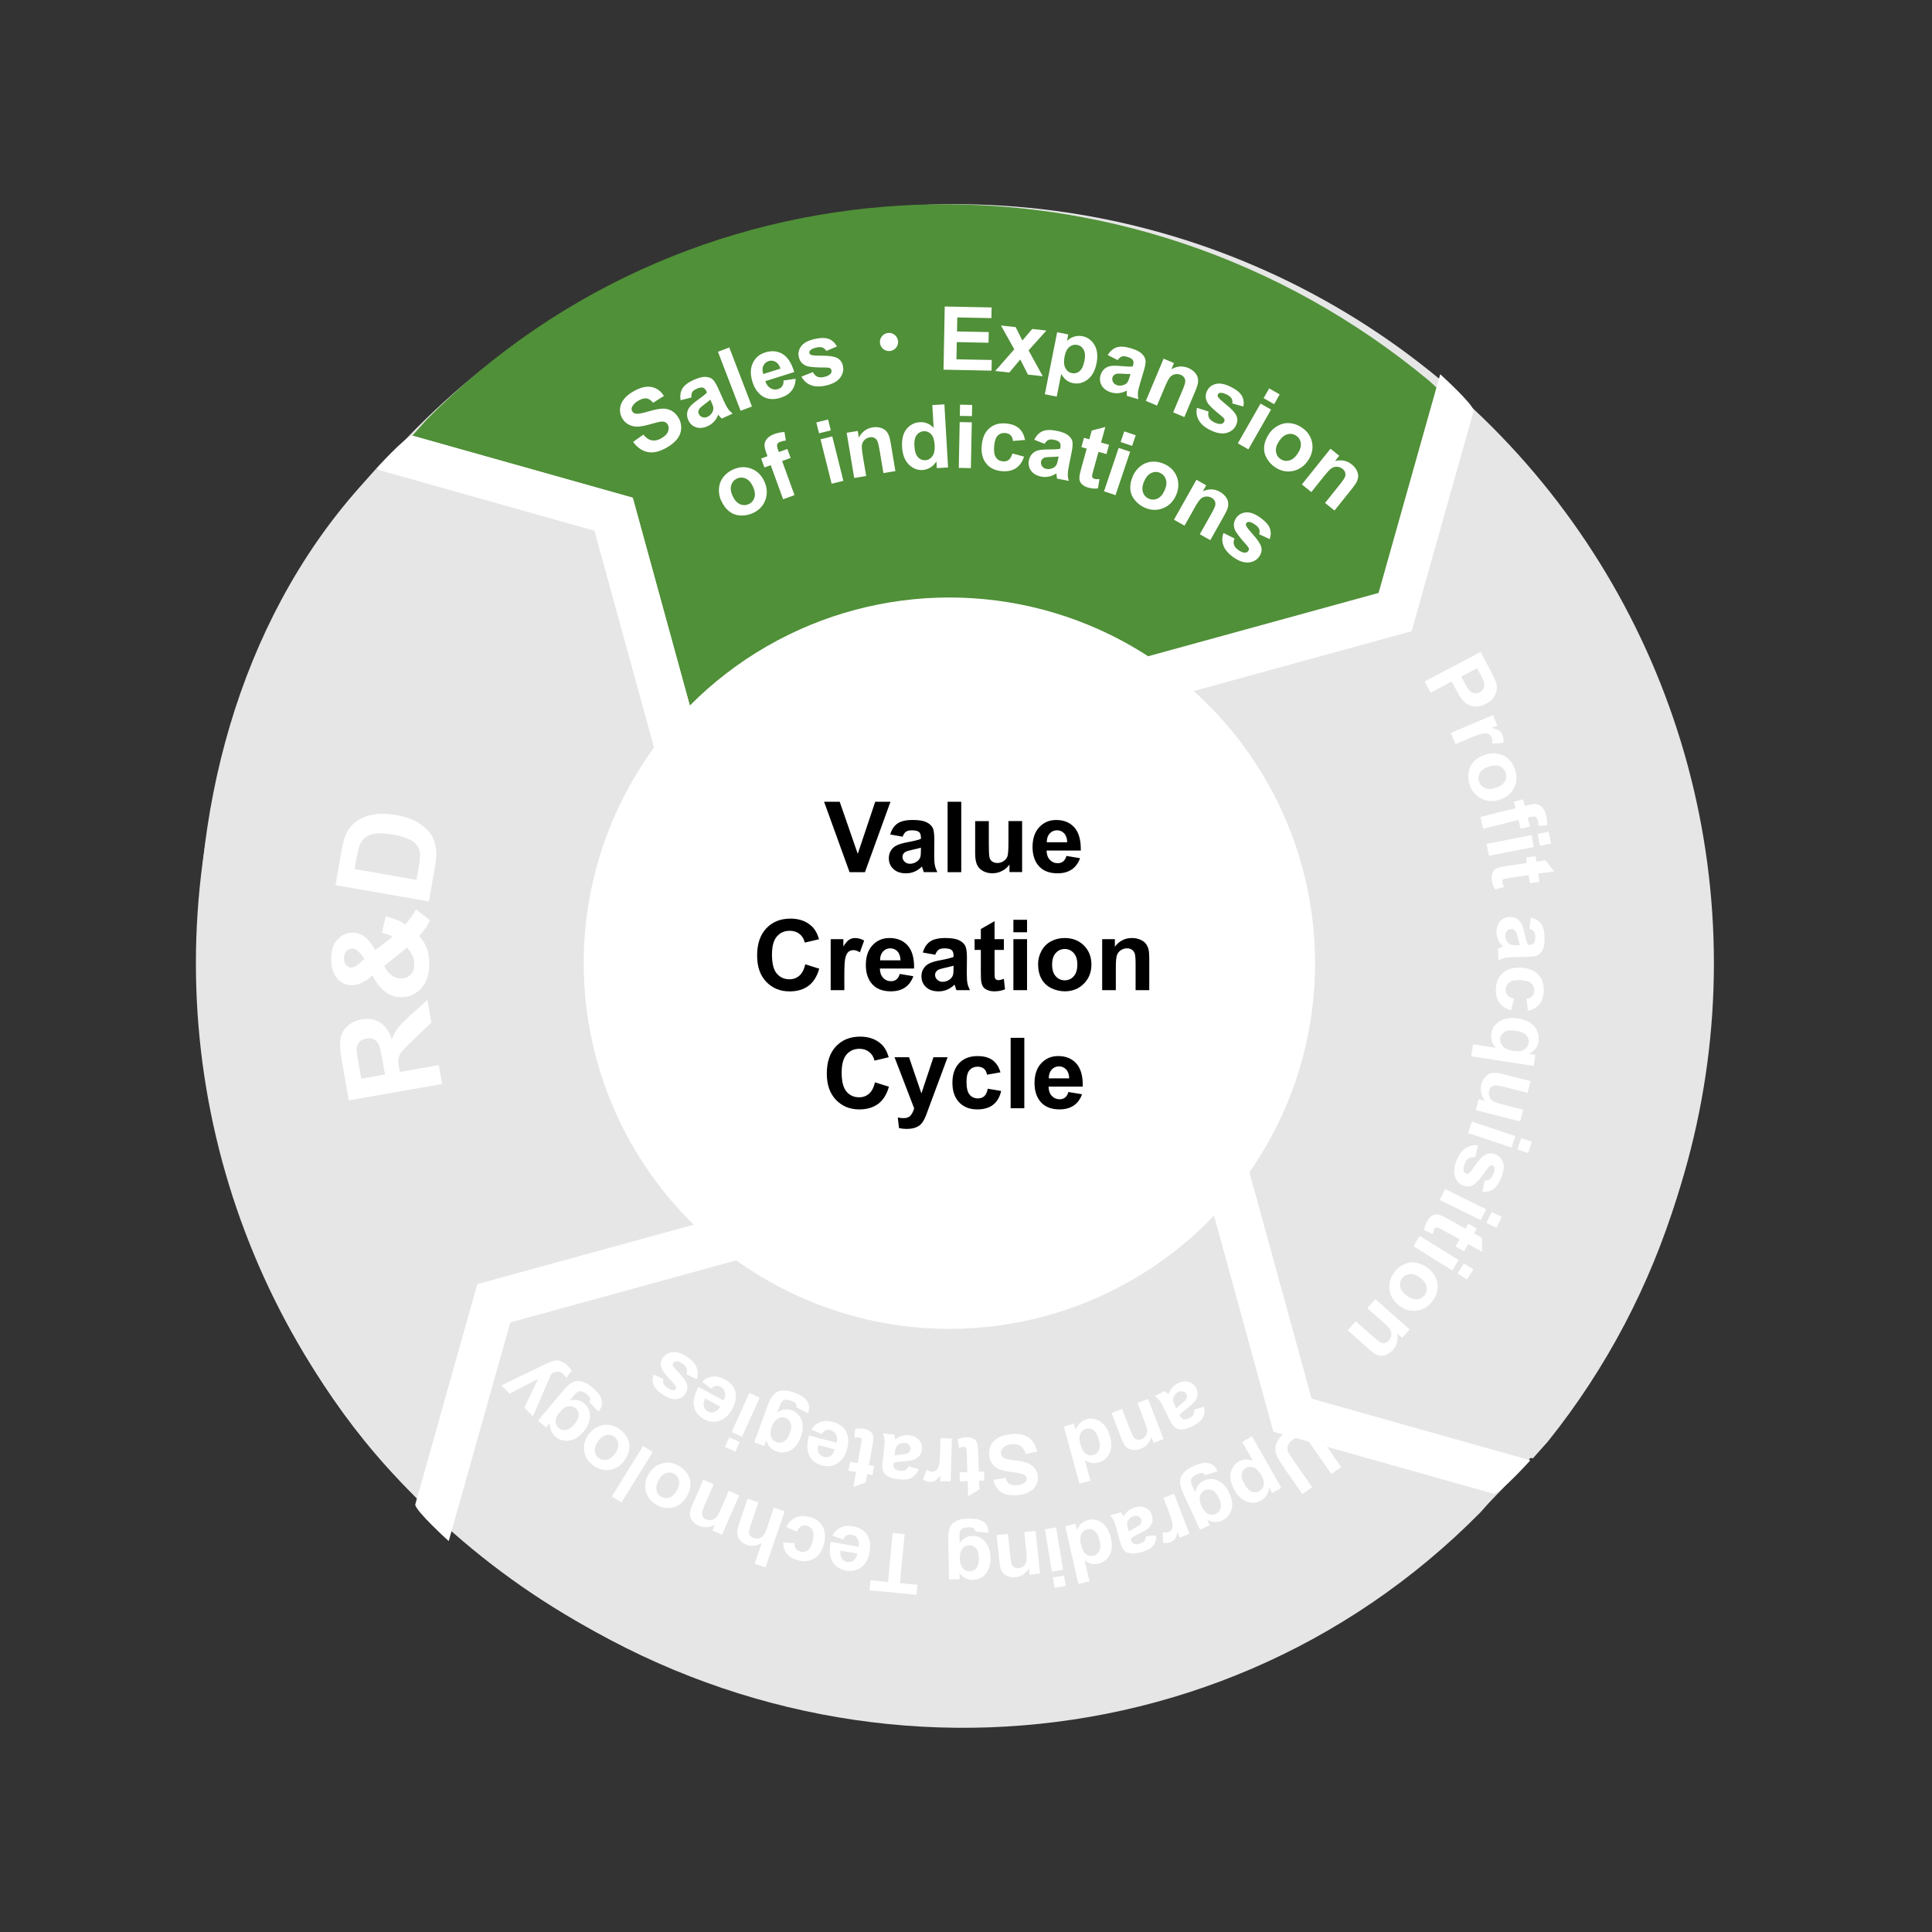 <?xml version="1.0" encoding="UTF-8"?>
<svg id="_レイヤー_3" data-name="レイヤー 3" xmlns="http://www.w3.org/2000/svg" xmlns:xlink="http://www.w3.org/1999/xlink" viewBox="0 0 700 700">
  <rect x="0" y="0" width="700" height="700" fill="#333333" stroke="none"/>
  <defs>
    <style>
      .cls-1 {
        clip-path: url(#clippath-4);
      }

      .cls-2, .cls-3 {
        fill: #fff;
      }

      .cls-3, .cls-4, .cls-5 {
        fill-rule: evenodd;
      }

      .cls-6, .cls-7 {
        fill: none;
      }

      .cls-8 {
        clip-path: url(#clippath-1);
      }

      .cls-4, .cls-9 {
        fill: #e6e6e6;
      }

      .cls-10 {
        clip-path: url(#clippath-3);
      }

      .cls-7 {
        clip-rule: evenodd;
      }

      .cls-5 {
        fill: #509038;
      }

      .cls-11 {
        clip-path: url(#clippath-2);
      }

      .cls-12 {
        clip-path: url(#clippath);
      }
    </style>
    <clipPath id="clippath">
      <rect class="cls-6" x="74.49" y="70.98" width="542.99" height="550"/>
    </clipPath>
    <clipPath id="clippath-1">
      <polygon class="cls-7" points="74.49 620.98 617.47 620.98 617.47 70.98 74.49 70.98 74.49 620.98 74.49 620.98"/>
    </clipPath>
    <clipPath id="clippath-2">
      <rect class="cls-6" x="74.49" y="70.98" width="542.99" height="550"/>
    </clipPath>
    <clipPath id="clippath-3">
      <polygon class="cls-7" points="74.49 620.98 617.47 620.98 617.47 70.98 74.49 70.98 74.49 620.98 74.49 620.98"/>
    </clipPath>
    <clipPath id="clippath-4">
      <rect class="cls-6" x="74.49" y="70.98" width="542.99" height="550"/>
    </clipPath>
  </defs>
  <g>
    <circle class="cls-9" cx="345.98" cy="348.98" r="275"/>
    <path class="cls-5" d="M154.44,152.16c98.2-99.44,255.5-103.73,363.28-14.26l3.19,2.92-20.85,82.91-83.19,21.46-.72-.54c-48.74-32.93-114.35-28.38-156.37,14.17l-6.84,7.69-23.66-86.18-79.87-22.49,5.06-5.68h0Z"/>
    <path class="cls-4" d="M215.38,192.3l24.19,88.03-1.43,1.98c-31.29,48.52-25.13,115.09,17.96,158.73l4.62,4.24-84.51,21.77-20.18,80.33-2.6-2.38c-97.46-91.02-110.46-270.02-23.31-368.28l6.01-6.75h0l79.24,22.33Z"/>
    <path class="cls-4" d="M183.36,473.33l85.79-22.11,5.66,4.24c48.72,32.92,114.3,28.39,156.29-14.13l4.96-5.57,22.67,82.51,83.21,23.44-5.55,6.24c-98.13,99.37-255.35,103.63-363.09,14.19l-9.95-9.13,20.03-79.67h0Z"/>
    <path class="cls-4" d="M528.3,145.52l9.36,8.59c100.64,101.91,108.83,261.27,23.2,368.14l-5.5,6.18-82.58-23.25-23.06-84,3.21-4.45c31.29-48.51,25.15-115.06-17.91-158.67l-8.85-8.12,81.15-20.93,21-83.5h0Z"/>
  </g>
  <g>
    <g>
      <g>
        <path class="cls-2" d="M160.21,392.74l-33.84,5.94-2.53-14.38c-.63-3.62-.79-6.3-.47-8.04.32-1.75,1.17-3.25,2.55-4.51,1.38-1.26,3.07-2.06,5.07-2.41,2.54-.45,4.77-.07,6.68,1.13,1.92,1.2,3.35,3.25,4.3,6.15.6-1.63,1.33-3.01,2.2-4.16.86-1.14,2.47-2.76,4.81-4.85l5.88-5.29,1.43,8.17-6.5,6.23c-2.32,2.22-3.77,3.71-4.34,4.47-.57.77-.92,1.53-1.05,2.3-.13.77-.05,1.94.22,3.51l.24,1.39,14.13-2.48,1.2,6.83ZM139.48,389.34l-.89-5.06c-.58-3.28-1.07-5.3-1.49-6.07-.42-.77-1.01-1.32-1.77-1.66-.76-.34-1.64-.43-2.66-.25-1.14.2-2,.67-2.6,1.4-.59.73-.89,1.67-.88,2.81.02.57.27,2.24.76,5.01l.94,5.33,8.59-1.51Z"/>
        <path class="cls-2" d="M150.73,329.5l5.09,3.98c-.95,1.95-2.26,3.83-3.94,5.63,1.25,1.39,2.17,2.87,2.77,4.43.59,1.56.89,3.42.89,5.58,0,4.28-1.2,7.5-3.61,9.66-1.86,1.67-4,2.51-6.42,2.51-2.2,0-4.18-.65-5.94-1.97-1.76-1.31-3.29-3.27-4.58-5.88-1.39,1.17-2.71,2.06-3.97,2.65-1.26.59-2.45.89-3.57.89-2.08,0-3.84-.83-5.29-2.49s-2.17-4.03-2.17-7.11c0-2.97.76-5.29,2.27-6.96,1.52-1.67,3.37-2.51,5.55-2.51,1.39,0,2.71.41,3.96,1.24s2.66,2.5,4.24,5.01l6.3-4.78c-1-.56-2.31-1.05-3.91-1.45l1.36-5.95c2.11.59,3.65,1.11,4.63,1.55.98.44,1.79.91,2.45,1.4.69-.73,1.44-1.68,2.26-2.85.82-1.16,1.36-2.02,1.63-2.57ZM132.06,347.43l-1.36-1.78c-1.02-1.31-2.02-1.97-3.02-1.97-.84,0-1.56.32-2.16.95s-.89,1.49-.89,2.57c0,1.05.26,1.87.79,2.46.52.59,1.13.89,1.82.89.81,0,1.8-.5,2.95-1.5l1.87-1.62ZM139.21,350.01c.77,1.52,1.69,2.65,2.77,3.4s2.18,1.12,3.3,1.12c1.42,0,2.58-.47,3.48-1.4.9-.93,1.35-2.18,1.35-3.74,0-1.03-.2-2.02-.61-2.98-.41-.95-1.08-1.99-2.02-3.12l-8.27,6.71Z"/>
        <path class="cls-2" d="M121.56,320.71l2.18-12.49c.49-2.82,1.08-4.93,1.77-6.33.93-1.88,2.27-3.4,4.01-4.56,1.74-1.15,3.76-1.91,6.05-2.27s5.02-.26,8.19.29c2.79.49,5.13,1.25,7.02,2.3,2.31,1.28,4.1,2.83,5.35,4.67.95,1.39,1.57,3.15,1.86,5.27.21,1.59.1,3.65-.34,6.17l-2.25,12.86-33.85-5.92ZM128.48,314.88l22.42,3.92.89-5.1c.33-1.91.47-3.31.4-4.19-.08-1.16-.39-2.16-.93-3-.53-.85-1.52-1.63-2.95-2.36-1.43-.73-3.46-1.32-6.08-1.78-2.62-.46-4.67-.58-6.15-.36-1.48.22-2.69.67-3.62,1.37-.93.69-1.65,1.66-2.15,2.89-.38.92-.82,2.77-1.3,5.55l-.54,3.07Z"/>
        <path class="cls-2" d="M516.21,246.89l20.26-10.69,3.46,6.56c1.31,2.49,2.07,4.16,2.26,5.02.31,1.32.16,2.64-.44,3.96s-1.71,2.41-3.33,3.26c-1.24.66-2.41.98-3.49.98-1.09,0-2.05-.23-2.91-.67-.85-.44-1.54-.98-2.08-1.62-.71-.87-1.55-2.24-2.53-4.09l-1.41-2.67-7.64,4.03-2.16-4.09ZM535.2,242.1l-5.75,3.03,1.18,2.24c.85,1.61,1.53,2.63,2.02,3.07.5.43,1.05.68,1.67.75s1.22-.05,1.82-.37c.74-.39,1.23-.93,1.48-1.61.25-.69.26-1.39.03-2.12-.17-.54-.64-1.54-1.41-3.02l-1.04-1.98Z"/>
        <path class="cls-2" d="M527.35,269.59l-1.71-4.04,15.28-6.46,1.59,3.76-2.17.92c1.3.21,2.22.5,2.76.88.54.38.95.89,1.23,1.54.39.92.51,1.92.36,2.98l-4.06.24c.15-.87.11-1.6-.14-2.18-.24-.57-.6-.98-1.08-1.24-.48-.26-1.17-.33-2.08-.21s-2.67.73-5.27,1.83l-4.72,2Z"/>
        <path class="cls-2" d="M538.24,273.39c1.38-.46,2.84-.56,4.36-.31,1.52.25,2.83.89,3.93,1.92,1.1,1.02,1.9,2.31,2.41,3.85.79,2.38.66,4.59-.38,6.63-1.04,2.04-2.75,3.44-5.11,4.23-2.38.79-4.61.67-6.69-.35-2.08-1.02-3.5-2.7-4.27-5.03-.48-1.44-.61-2.93-.39-4.46.22-1.53.85-2.84,1.88-3.94,1.03-1.1,2.46-1.95,4.27-2.55ZM539.43,277.73c-1.56.52-2.64,1.28-3.22,2.3-.58,1.02-.7,2.07-.34,3.16s1.08,1.86,2.15,2.33c1.07.46,2.4.43,3.99-.09,1.54-.51,2.61-1.27,3.2-2.28.59-1.01.7-2.06.34-3.15-.36-1.09-1.08-1.87-2.15-2.33-1.08-.47-2.4-.44-3.96.07Z"/>
        <path class="cls-2" d="M551.86,289.64l.59,2.37,1.21-.3c1.35-.34,2.4-.44,3.14-.32s1.41.52,2.03,1.19c.61.67,1.06,1.6,1.36,2.78.3,1.21.41,2.45.34,3.7l-3.11.16c0-.72-.09-1.39-.24-2.02-.15-.62-.41-1.02-.76-1.22-.35-.2-.94-.19-1.76.01l-1.14.28.79,3.18-3.35.83-.79-3.19-12.75,3.17-1.06-4.26,12.75-3.17-.59-2.37,3.35-.83Z"/>
        <path class="cls-2" d="M538.63,305.77l16.28-3.2.85,4.31-16.28,3.2-.85-4.31ZM557.12,302.13l3.99-.78.85,4.31-3.99.78-.85-4.31Z"/>
        <path class="cls-2" d="M557.76,319.51l-3.46.51-.43-2.97-6.62.97c-1.34.2-2.12.34-2.33.43s-.38.25-.49.47c-.11.22-.15.48-.11.77.06.4.28.96.67,1.69l-3.32.86c-.58-.95-.96-2.06-1.15-3.34-.11-.78-.09-1.51.08-2.18.17-.67.44-1.18.82-1.53.37-.35.91-.64,1.6-.86.49-.17,1.5-.36,3.04-.59l7.16-1.05-.29-1.99,3.46-.51.29,1.99,3.26-.48,3.17,3.99-5.8.85.44,2.97Z"/>
        <path class="cls-2" d="M554.09,336.46l.6-4c1.62.4,2.83,1.14,3.63,2.21.8,1.07,1.24,2.68,1.3,4.84.06,1.96-.13,3.42-.57,4.39-.44.97-1,1.66-1.7,2.08s-2,.65-3.91.7l-5.12.1c-1.46.04-2.53.15-3.22.31s-1.42.45-2.2.85l-.13-4.34c.29-.12.72-.28,1.28-.46.26-.08.43-.14.51-.17-.75-.73-1.32-1.51-1.71-2.36-.39-.84-.6-1.75-.63-2.72-.05-1.71.37-3.07,1.27-4.08.9-1.01,2.05-1.54,3.47-1.58.94-.03,1.78.17,2.53.6.75.43,1.33,1.04,1.74,1.83s.79,1.95,1.13,3.46c.45,2.04.85,3.45,1.2,4.23h.44c.84-.04,1.44-.26,1.79-.69.35-.43.5-1.22.47-2.37-.02-.78-.19-1.39-.52-1.81s-.87-.77-1.65-1.01ZM550.71,342.44c-.2-.56-.45-1.44-.75-2.65-.3-1.21-.58-2-.84-2.37-.42-.56-.95-.83-1.57-.81-.61.02-1.14.26-1.57.73-.43.47-.64,1.06-.62,1.77.02.79.31,1.54.85,2.24.41.52.91.85,1.48,1,.38.1,1.09.14,2.14.11l.87-.03Z"/>
        <path class="cls-2" d="M553.61,366.22l-.52-4.37c.87-.09,1.54-.39,2.01-.87.47-.49.73-1.14.77-1.97.06-1.09-.26-1.99-.98-2.68-.72-.7-1.96-1.09-3.73-1.2-1.97-.12-3.37.13-4.22.74-.85.61-1.31,1.47-1.37,2.59-.05.83.15,1.53.59,2.09.44.56,1.23.98,2.37,1.27l-.99,4.26c-1.95-.56-3.39-1.51-4.32-2.84-.93-1.33-1.34-3.06-1.21-5.19.14-2.42,1.02-4.31,2.64-5.66s3.77-1.94,6.48-1.78c2.73.16,4.82,1.01,6.26,2.55,1.44,1.54,2.08,3.54,1.94,6-.12,2.02-.65,3.59-1.59,4.73-.94,1.14-2.31,1.92-4.12,2.33Z"/>
        <path class="cls-2" d="M533.71,378.37l8.25,1.27c-.64-.68-1.11-1.47-1.41-2.38-.3-.91-.37-1.85-.22-2.83.29-1.86,1.22-3.29,2.81-4.28,1.86-1.17,4.18-1.54,6.98-1.11,2.64.41,4.59,1.39,5.86,2.95,1.27,1.56,1.76,3.33,1.45,5.31-.17,1.09-.54,2-1.13,2.73s-1.39,1.33-2.43,1.8l2.43.37-.62,4-22.64-3.48.67-4.34ZM548.33,380.76c1.68.26,2.98.11,3.9-.45.92-.56,1.47-1.35,1.62-2.38.16-1.05-.12-1.99-.85-2.82-.73-.83-1.99-1.39-3.81-1.67-1.8-.28-3.15-.14-4.06.42-.9.56-1.43,1.33-1.58,2.33s.16,1.94.94,2.83,2.06,1.47,3.83,1.74Z"/>
        <path class="cls-2" d="M535.74,398.26l2.41.62c-.71-.81-1.19-1.75-1.44-2.83s-.24-2.15.03-3.21c.28-1.08.76-1.99,1.46-2.72.69-.74,1.52-1.19,2.47-1.35.96-.16,2.19-.05,3.7.34l10.17,2.6-1.09,4.25-7.39-1.89c-2.26-.58-3.67-.86-4.22-.83-.55.03-1.03.21-1.43.54-.4.34-.69.82-.85,1.46-.19.73-.15,1.43.1,2.11.25.68.64,1.2,1.18,1.56.54.36,1.95.84,4.26,1.43l6.78,1.74-1.09,4.25-16.07-4.12,1.01-3.95Z"/>
        <path class="cls-2" d="M533.3,406.36l15.74,5.26-1.39,4.17-15.74-5.26,1.39-4.17ZM551.17,412.33l3.85,1.29-1.39,4.16-3.85-1.29,1.39-4.16Z"/>
        <path class="cls-2" d="M535.51,414.98l-1.05,4.33c-.86-.15-1.61-.05-2.23.32s-1.14,1.02-1.53,1.97c-.43,1.05-.56,1.92-.39,2.61.12.47.41.79.86.98.31.13.6.14.88.03.28-.12.64-.5,1.09-1.14,2.07-2.98,3.58-4.79,4.54-5.42,1.33-.87,2.73-1.01,4.2-.4,1.33.55,2.23,1.53,2.71,2.95.47,1.42.26,3.24-.65,5.44-.86,2.1-1.85,3.52-2.95,4.26s-2.4,1.03-3.9.86l.86-4.12c.66.08,1.25-.04,1.76-.37.51-.33.93-.91,1.28-1.76.44-1.07.6-1.9.5-2.48-.08-.4-.3-.66-.63-.8-.29-.12-.59-.08-.9.1-.42.25-1.32,1.36-2.7,3.33-1.38,1.96-2.6,3.22-3.67,3.79-1.07.55-2.25.56-3.54.03-1.41-.58-2.38-1.66-2.9-3.25s-.32-3.54.62-5.84c.86-2.09,1.96-3.57,3.31-4.44s2.83-1.2,4.44-.97Z"/>
        <path class="cls-2" d="M523.57,430.81l14.89,7.32-1.94,3.94-14.89-7.32,1.94-3.94ZM540.48,439.13l3.65,1.79-1.94,3.94-3.65-1.79,1.94-3.94Z"/>
        <path class="cls-2" d="M530.45,453.34l-3.06-1.7,1.45-2.62-5.85-3.24c-1.18-.66-1.89-1.01-2.11-1.07-.22-.06-.45-.03-.67.07-.23.11-.41.29-.55.54-.2.35-.36.94-.49,1.75l-3.16-1.33c.11-1.1.48-2.22,1.11-3.35.38-.69.85-1.25,1.39-1.68s1.07-.67,1.58-.72c.51-.06,1.11.04,1.8.29.49.17,1.42.62,2.77,1.38l6.33,3.51.98-1.76,3.06,1.7-.98,1.76,2.88,1.6.1,5.1-5.12-2.84-1.45,2.62Z"/>
        <path class="cls-2" d="M514.4,447.79l14.1,8.76-2.32,3.73-14.09-8.76,2.32-3.73ZM530.4,457.73l3.45,2.14-2.32,3.73-3.45-2.14,2.32-3.73Z"/>
        <path class="cls-2" d="M517.32,459.4c1.18.86,2.11,1.97,2.79,3.36.68,1.38.93,2.82.74,4.31-.19,1.49-.76,2.89-1.72,4.21-1.47,2.03-3.34,3.22-5.6,3.56-2.26.34-4.4-.22-6.42-1.68-2.03-1.47-3.24-3.35-3.63-5.63-.39-2.28.14-4.42,1.59-6.41.89-1.23,2.02-2.2,3.39-2.92,1.37-.71,2.8-.97,4.3-.77,1.5.2,3.02.86,4.56,1.98ZM514.49,462.91c-1.33-.97-2.58-1.39-3.75-1.27s-2.09.64-2.76,1.57c-.67.93-.88,1.96-.63,3.1.25,1.14,1.05,2.2,2.4,3.18,1.32.96,2.55,1.37,3.72,1.26s2.08-.64,2.75-1.56c.67-.93.88-1.96.64-3.11-.25-1.15-1.04-2.2-2.37-3.17Z"/>
        <path class="cls-2" d="M488.3,482.01l2.91-3.29,6.34,5.62c1.34,1.19,2.27,1.89,2.79,2.1s1.03.25,1.52.13.94-.41,1.34-.85c.5-.57.8-1.22.89-1.95.09-.73-.05-1.4-.42-2.03-.37-.62-1.24-1.55-2.63-2.78l-5.63-4.98,2.91-3.29,12.42,11.01-2.7,3.05-1.82-1.62c.44,2.33-.06,4.31-1.52,5.96-.64.72-1.36,1.27-2.15,1.64-.79.37-1.53.53-2.21.48s-1.33-.24-1.95-.58c-.62-.33-1.41-.93-2.37-1.78l-7.72-6.84Z"/>
      </g>
      <path class="cls-6" d="M436.02,436.02c-49.77,49.77-130.31,49.77-180.08,0-49.77-49.77-49.77-130.31,0-180.08,49.77-49.77,130.31-49.77,180.08,0,49.77,49.77,49.77,130.31,0,180.08Z"/>
      <path class="cls-6" d="M413.51,278.45c-37.33-37.33-97.73-37.33-135.06,0-37.33,37.33-37.33,97.73,0,135.06s97.73,37.33,135.06,0,37.33-97.73,0-135.06Z"/>
      <path class="cls-6" d="M391,391c-24.88,24.88-65.15,24.88-90.04,0s-24.88-65.15,0-90.04c24.88-24.88,65.15-24.88,90.04,0s24.88,65.15,0,90.04Z"/>
      <path class="cls-6" d="M368.49,323.47c-12.44-12.44-32.58-12.44-45.02,0-12.44,12.44-12.44,32.58,0,45.02,12.44,12.44,32.58,12.44,45.02,0,12.44-12.44,12.44-32.58,0-45.02Z"/>
    </g>
    <g>
      <line class="cls-6" x1="345.98" y1="345.98" x2="481.04" y2="481.04"/>
      <line class="cls-6" x1="345.98" y1="345.98" x2="516.16" y2="259.27"/>
      <line class="cls-6" x1="345.98" y1="345.98" x2="316.1" y2="157.33"/>
      <line class="cls-6" x1="345.98" y1="345.98" x2="157.33" y2="316.1"/>
      <line class="cls-6" x1="345.98" y1="345.98" x2="259.27" y2="516.16"/>
    </g>
  </g>
  <g>
    <g>
      <g>
        <path class="cls-2" d="M229.4,160.1l3.69-2.62c.99,1.18,2.01,1.87,3.08,2.07,1.07.2,2.22-.04,3.44-.74,1.29-.74,2.11-1.57,2.45-2.49.34-.92.3-1.75-.12-2.48-.27-.47-.64-.79-1.1-.96-.46-.17-1.11-.18-1.94-.03-.56.11-1.8.43-3.71.97-2.46.7-4.34.91-5.66.63-1.85-.39-3.22-1.38-4.12-2.95-.58-1.01-.84-2.12-.77-3.33.07-1.21.51-2.36,1.33-3.43s1.99-2.06,3.52-2.93c2.49-1.43,4.69-1.96,6.57-1.59,1.89.37,3.39,1.45,4.49,3.24l-3.91,2.47c-.76-.92-1.55-1.45-2.37-1.57-.82-.12-1.8.14-2.93.78-1.17.67-1.94,1.43-2.33,2.29-.25.55-.23,1.08.07,1.6.27.47.7.76,1.29.86.75.14,2.23-.13,4.45-.78,2.22-.66,3.93-1.01,5.15-1.05,1.22-.04,2.34.21,3.35.76s1.89,1.45,2.61,2.71c.65,1.14.95,2.39.88,3.74-.06,1.36-.54,2.61-1.42,3.75-.88,1.15-2.18,2.21-3.91,3.2-2.51,1.44-4.78,1.96-6.79,1.57s-3.79-1.62-5.32-3.7Z"/>
        <path class="cls-2" d="M250.52,144.01l-3.92,1c-.26-1.64-.05-3.05.62-4.2.67-1.16,1.99-2.18,3.95-3.08,1.78-.81,3.2-1.21,4.27-1.19,1.06.02,1.92.28,2.57.76.65.49,1.37,1.6,2.17,3.33l2.09,4.68c.61,1.33,1.12,2.27,1.53,2.85s.96,1.14,1.64,1.7l-3.95,1.81c-.23-.22-.53-.55-.92-1-.17-.21-.29-.34-.36-.4-.38.98-.88,1.81-1.51,2.49-.63.69-1.38,1.23-2.26,1.63-1.55.71-2.97.85-4.25.42-1.28-.43-2.22-1.3-2.8-2.58-.39-.85-.53-1.71-.43-2.56s.44-1.63,1.01-2.32c.57-.69,1.49-1.49,2.75-2.38,1.71-1.2,2.85-2.12,3.43-2.75l-.18-.4c-.35-.77-.79-1.23-1.32-1.38-.53-.15-1.32.01-2.37.49-.71.32-1.2.72-1.47,1.18-.27.46-.37,1.1-.29,1.91ZM257.34,144.81c-.43.4-1.15.98-2.15,1.72-1,.74-1.62,1.31-1.86,1.69-.35.61-.4,1.2-.14,1.76.26.56.68.95,1.29,1.16s1.23.18,1.87-.12c.72-.33,1.3-.88,1.74-1.65.32-.58.43-1.17.35-1.76-.05-.39-.3-1.06-.73-2.02l-.36-.8Z"/>
        <path class="cls-2" d="M268.34,148.84l-8.21-21.38,4.1-1.57,8.21,21.38-4.1,1.57Z"/>
        <path class="cls-2" d="M283.89,137.85l4.39-.61c-.06,1.7-.54,3.13-1.44,4.29-.91,1.16-2.23,2.02-3.97,2.57-2.75.87-5.07.61-6.96-.78-1.5-1.11-2.59-2.77-3.28-4.96-.83-2.62-.79-4.89.12-6.81.9-1.92,2.4-3.21,4.5-3.86,2.36-.74,4.46-.55,6.31.58,1.85,1.13,3.25,3.31,4.2,6.53l-10.49,3.3c.42,1.23,1.06,2.09,1.93,2.58s1.78.58,2.74.28c.66-.21,1.15-.56,1.49-1.06.33-.5.49-1.18.47-2.05ZM282.8,133.55c-.41-1.2-1.01-2.03-1.81-2.47-.8-.44-1.62-.53-2.47-.26-.91.29-1.56.86-1.95,1.71-.39.85-.4,1.85-.03,2.99l6.26-1.97Z"/>
        <path class="cls-2" d="M290.4,136.44l4.15-1.63c.37.79.88,1.34,1.54,1.65s1.49.34,2.49.12c1.11-.25,1.9-.64,2.36-1.17.31-.37.41-.79.31-1.27-.07-.33-.24-.57-.49-.74-.26-.16-.78-.24-1.56-.24-3.63.02-5.97-.18-7.04-.6-1.48-.58-2.39-1.65-2.74-3.21-.32-1.4-.03-2.71.86-3.91.89-1.2,2.5-2.07,4.83-2.6,2.21-.5,3.94-.51,5.18-.03,1.24.48,2.22,1.38,2.95,2.7l-3.87,1.66c-.31-.59-.75-1-1.31-1.23-.56-.23-1.28-.24-2.18-.04-1.13.25-1.9.59-2.32,1.02-.27.3-.37.62-.29.98.07.3.27.53.6.68.45.2,1.87.3,4.27.3,2.4,0,4.13.28,5.21.83,1.07.56,1.75,1.52,2.06,2.88.33,1.48,0,2.9-1,4.25-1,1.35-2.71,2.29-5.14,2.84-2.2.5-4.05.44-5.54-.16-1.49-.6-2.6-1.63-3.35-3.07Z"/>
        <path class="cls-2" d="M325.39,123.55c.19,1.81-1.11,3.43-2.93,3.63-1.81.2-3.44-1.11-3.63-2.92-.19-1.81,1.11-3.44,2.92-3.63,1.88-.2,3.44,1.17,3.63,2.92Z"/>
        <path class="cls-2" d="M341.85,133.95l.45-22.9,16.98.34-.08,3.87-12.36-.25-.1,5.08,11.5.23-.08,3.86-11.5-.23-.12,6.23,12.79.25-.08,3.86-17.42-.35Z"/>
        <path class="cls-2" d="M360.6,134.4l6.89-7.84-4.82-8.63,5.33.59,2.42,4.86,3.58-4.19,5.13.57-6.46,7.19,5.14,9.36-5.36-.59-2.79-5.48-3.95,4.73-5.11-.56Z"/>
        <path class="cls-2" d="M383.03,120.38l4.02.8-.48,2.39c.68-.71,1.52-1.24,2.51-1.57.99-.33,2.03-.39,3.11-.18,1.89.38,3.35,1.44,4.37,3.18,1.02,1.74,1.27,3.94.75,6.58-.54,2.72-1.62,4.7-3.25,5.94-1.63,1.24-3.39,1.68-5.28,1.3-.9-.18-1.68-.52-2.34-1.02-.66-.5-1.31-1.27-1.94-2.3l-1.63,8.2-4.31-.86,4.47-22.47ZM385.73,129.09c-.36,1.83-.27,3.25.28,4.27.55,1.02,1.35,1.63,2.39,1.84,1,.2,1.91-.04,2.74-.71.82-.67,1.42-1.92,1.78-3.75.34-1.71.25-3.04-.27-4.01-.52-.96-1.29-1.55-2.3-1.75-1.05-.21-2.01.02-2.86.7s-1.44,1.81-1.76,3.4Z"/>
        <path class="cls-2" d="M404.96,130.45l-3.63-1.8c.88-1.42,1.95-2.34,3.21-2.78,1.27-.43,2.93-.35,5,.25,1.88.55,3.22,1.18,4.01,1.89s1.27,1.47,1.45,2.26c.18.79,0,2.11-.53,3.94l-1.47,4.91c-.41,1.4-.64,2.45-.7,3.16-.06.7-.01,1.49.14,2.36l-4.17-1.21c-.03-.31-.04-.77-.04-1.36,0-.27,0-.45,0-.54-.92.49-1.85.79-2.77.9-.92.11-1.85.03-2.78-.24-1.64-.48-2.8-1.3-3.49-2.46-.69-1.17-.83-2.43-.44-3.79.26-.9.71-1.64,1.35-2.22.63-.58,1.39-.95,2.28-1.1.88-.15,2.1-.15,3.64,0,2.08.2,3.54.25,4.4.15l.12-.42c.24-.81.2-1.45-.1-1.91s-1.01-.85-2.12-1.18c-.75-.22-1.38-.24-1.88-.07-.51.17-1,.59-1.47,1.26ZM409.6,135.51c-.59.02-1.51,0-2.75-.1-1.24-.09-2.08-.07-2.51.07-.66.23-1.08.65-1.26,1.25-.17.59-.1,1.16.22,1.72.32.56.81.94,1.49,1.13.76.22,1.56.18,2.39-.12.62-.23,1.09-.6,1.41-1.1.21-.33.47-1,.76-2.01l.24-.84Z"/>
        <path class="cls-2" d="M429.11,151.11l-4.05-1.7,3.29-7.8c.7-1.65,1.06-2.76,1.09-3.31.03-.56-.09-1.05-.37-1.48-.28-.43-.69-.76-1.23-1-.7-.29-1.41-.37-2.13-.22-.72.15-1.31.5-1.79,1.04-.47.55-1.07,1.67-1.79,3.38l-2.92,6.93-4.05-1.7,6.44-15.29,3.76,1.58-.95,2.25c2.06-1.17,4.11-1.32,6.13-.47.89.38,1.64.88,2.25,1.51s.99,1.28,1.16,1.94.19,1.34.08,2.03c-.12.7-.43,1.63-.92,2.82l-4,9.5Z"/>
        <path class="cls-2" d="M433.63,147.76l4.25,1.34c-.21.85-.15,1.6.17,2.25.32.65.94,1.2,1.87,1.66,1.02.5,1.88.69,2.58.57.47-.09.82-.36,1.04-.8.15-.3.18-.59.08-.88-.1-.28-.46-.67-1.06-1.17-2.84-2.26-4.54-3.89-5.1-4.89-.78-1.38-.82-2.79-.12-4.22.63-1.29,1.68-2.12,3.13-2.5s3.25-.04,5.39,1.01c2.04,1,3.39,2.08,4.06,3.23.66,1.15.86,2.47.6,3.95l-4.05-1.14c.13-.66.04-1.25-.25-1.78-.29-.53-.85-.99-1.67-1.4-1.04-.51-1.85-.73-2.44-.66-.4.06-.68.25-.84.58-.14.28-.12.58.04.91.23.44,1.27,1.41,3.14,2.92,1.86,1.51,3.04,2.81,3.54,3.91.48,1.11.41,2.28-.21,3.54-.67,1.37-1.82,2.26-3.44,2.68-1.62.42-3.55.08-5.79-1.01-2.03-1-3.43-2.2-4.21-3.6-.78-1.4-1-2.9-.67-4.49Z"/>
        <path class="cls-2" d="M448.49,160.63l8.23-14.41,3.81,2.18-8.23,14.41-3.81-2.18ZM457.83,144.26l2.01-3.53,3.81,2.18-2.01,3.53-3.81-2.18Z"/>
        <path class="cls-2" d="M459.8,157.17c.81-1.22,1.88-2.19,3.24-2.94s2.78-1.05,4.27-.92c1.5.13,2.92.64,4.28,1.54,2.09,1.39,3.36,3.2,3.8,5.45.44,2.24-.03,4.4-1.41,6.48-1.39,2.09-3.21,3.38-5.47,3.86-2.26.48-4.42.04-6.47-1.31-1.27-.84-2.29-1.93-3.06-3.26-.77-1.33-1.09-2.75-.96-4.26.13-1.5.73-3.05,1.78-4.64ZM463.42,159.85c-.91,1.37-1.28,2.64-1.11,3.8.17,1.16.73,2.06,1.69,2.69s2,.8,3.13.5,2.16-1.15,3.07-2.54c.9-1.36,1.26-2.61,1.1-3.77-.16-1.16-.72-2.05-1.68-2.69-.96-.63-2-.8-3.13-.5-1.13.3-2.16,1.13-3.06,2.51Z"/>
        <path class="cls-2" d="M483.52,184.97l-3.43-2.74,5.29-6.61c1.12-1.4,1.77-2.36,1.95-2.89.18-.53.2-1.04.05-1.53-.15-.49-.45-.92-.92-1.29-.59-.48-1.26-.74-1.99-.79s-1.4.12-2,.52-1.49,1.32-2.65,2.77l-4.7,5.87-3.43-2.75,10.37-12.95,3.18,2.55-1.52,1.9c2.3-.56,4.31-.15,6.03,1.22.76.61,1.34,1.3,1.75,2.07.41.77.6,1.5.59,2.18-.02.68-.18,1.34-.48,1.98-.3.64-.86,1.46-1.66,2.46l-6.45,8.05Z"/>
        <path class="cls-2" d="M485.93,531.56l-3.56,2.48-6.64-9.55c-1.05-1.52-1.78-2.47-2.18-2.85-.65-.62-1.42-.94-2.3-.98-.88-.04-1.81.29-2.81.98-1.01.7-1.63,1.44-1.85,2.21-.23.77-.18,1.49.13,2.16.31.67.96,1.71,1.93,3.1l6.78,9.75-3.56,2.48-6.44-9.26c-1.47-2.12-2.42-3.68-2.83-4.69s-.57-1.99-.48-2.95.46-1.92,1.08-2.88c.62-.96,1.62-1.92,3.02-2.89,1.68-1.17,3.1-1.87,4.24-2.08,1.14-.22,2.18-.19,3.12.08.94.27,1.72.69,2.36,1.26.93.85,2.09,2.26,3.46,4.23l6.54,9.4Z"/>
        <path class="cls-2" d="M464.27,539.07l-3.34,1.9-1.13-1.99c-.05.93-.32,1.81-.82,2.65-.5.84-1.2,1.52-2.1,2.03-1.57.89-3.25,1.04-5.05.43-1.8-.61-3.32-2.01-4.57-4.21-1.28-2.26-1.73-4.33-1.34-6.21.39-1.88,1.37-3.27,2.94-4.16.75-.43,1.51-.66,2.28-.71.78-.05,1.7.1,2.79.44l-3.87-6.81,3.58-2.03,10.61,18.67ZM457.02,534.55c-.86-1.52-1.8-2.47-2.82-2.85-1.02-.38-1.96-.33-2.82.16-.83.47-1.33,1.2-1.51,2.18-.17.98.17,2.23,1.04,3.75.81,1.42,1.69,2.31,2.65,2.67.96.37,1.86.31,2.7-.17.87-.5,1.41-1.25,1.6-2.25.19-1-.09-2.17-.84-3.49Z"/>
        <path class="cls-2" d="M441.14,533.03l-4.51,1.46c-.3-.46-.62-.73-.97-.8-.48-.1-1.1.02-1.86.38-.98.45-1.64.94-1.99,1.45-.24.35-.34.78-.31,1.29.03.36.24.96.62,1.8l.96,2.06c.41-2.04,1.47-3.46,3.17-4.24,1.9-.88,3.77-.77,5.62.32,1.45.87,2.62,2.24,3.49,4.13,1.1,2.37,1.36,4.44.8,6.21s-1.69,3.06-3.38,3.84c-1.75.81-3.54.71-5.39-.3l.92,1.98-3.5,1.62-5.87-12.67c-.77-1.67-1.21-2.98-1.32-3.93-.11-.95-.02-1.78.26-2.48.28-.7.77-1.37,1.48-2.02.71-.65,1.69-1.27,2.96-1.86,2.39-1.11,4.28-1.48,5.66-1.13,1.38.36,2.36,1.16,2.95,2.42.06.12.12.28.2.46ZM441.64,542.85c-.69-1.5-1.49-2.46-2.39-2.89-.9-.43-1.78-.44-2.63-.05-.91.42-1.52,1.14-1.82,2.14-.3,1-.12,2.21.52,3.61.68,1.46,1.48,2.41,2.41,2.84.93.43,1.86.43,2.78,0,.89-.41,1.47-1.1,1.73-2.07.26-.97.06-2.16-.6-3.59Z"/>
        <path class="cls-2" d="M421.54,542.69l3.84-1.47,5.57,14.53-3.57,1.37-.79-2.06c-.24,1.21-.54,2.06-.91,2.56-.37.5-.86.86-1.48,1.1-.87.34-1.81.42-2.81.25l-.1-3.81c.81.17,1.49.15,2.05-.06.54-.21.94-.53,1.2-.97s.35-1.09.27-1.95c-.08-.86-.6-2.52-1.55-4.99l-1.72-4.49Z"/>
        <path class="cls-2" d="M415.17,556.63l3.78-.35c0,1.56-.4,2.83-1.19,3.8-.79.97-2.17,1.73-4.11,2.27-1.77.49-3.14.65-4.13.47-.98-.18-1.74-.54-2.27-1.09s-1.04-1.68-1.52-3.4l-1.25-4.64c-.37-1.32-.7-2.27-1-2.86-.3-.59-.73-1.19-1.27-1.81l3.92-1.09c.18.23.41.59.71,1.06.13.22.22.36.27.43.49-.85,1.08-1.54,1.76-2.09.68-.54,1.46-.94,2.33-1.18,1.54-.43,2.88-.35,4,.24,1.12.59,1.86,1.52,2.22,2.8.24.85.24,1.66.02,2.43-.22.78-.65,1.44-1.28,2s-1.6,1.16-2.9,1.8c-1.76.86-2.95,1.55-3.58,2.05l.11.4c.21.76.55,1.25,1.02,1.47.47.22,1.22.18,2.27-.11.71-.2,1.22-.49,1.54-.88.32-.39.5-.96.55-1.73ZM408.97,554.89c.46-.31,1.21-.74,2.24-1.28,1.04-.54,1.69-.97,1.97-1.29.42-.51.54-1.05.39-1.61-.15-.56-.5-.98-1.02-1.27-.53-.29-1.11-.35-1.75-.17-.71.2-1.33.62-1.85,1.28-.38.49-.57,1.02-.58,1.58-.01.37.12,1.03.38,1.98l.22.79Z"/>
        <path class="cls-2" d="M385.94,552.94l3.73-.85.51,2.23c.42-1.01,1.01-1.82,1.75-2.43s1.55-1.02,2.41-1.21c1.74-.4,3.4-.03,4.96,1.09,1.56,1.12,2.63,2.94,3.2,5.45.58,2.57.42,4.66-.48,6.28-.9,1.61-2.28,2.63-4.13,3.05-1.7.39-3.32.01-4.88-1.11l1.71,7.54-4.01.91-4.76-20.94ZM398.45,558.41c-.37-1.62-.86-2.74-1.47-3.36-.89-.9-1.91-1.22-3.07-.95-.92.21-1.62.78-2.09,1.71s-.53,2.18-.17,3.74c.4,1.74,1,2.93,1.8,3.55s1.69.82,2.68.6c.95-.22,1.66-.78,2.14-1.68.47-.9.53-2.11.19-3.61Z"/>
        <path class="cls-2" d="M385.53,570.85l.62,3.76-4.06.67-.62-3.76,4.06-.67ZM382.65,553.42l2.54,15.35-4.06.67-2.54-15.35,4.06-.67Z"/>
        <path class="cls-2" d="M361.11,556.18l4.09-.43.83,7.9c.18,1.67.38,2.74.6,3.21s.55.82.97,1.05c.42.23.91.32,1.46.26.71-.07,1.33-.34,1.85-.78s.85-1,1-1.67.12-1.86-.06-3.59l-.74-7.01,4.09-.43,1.63,15.47-3.8.4-.24-2.27c-1.17,1.89-2.77,2.94-4.82,3.16-.9.09-1.75.02-2.53-.23-.78-.25-1.39-.6-1.83-1.07s-.76-1.01-.98-1.64c-.22-.62-.39-1.53-.52-2.73l-1.01-9.62Z"/>
        <path class="cls-2" d="M358.14,555.35l-4.71-.46c-.09-.55-.28-.92-.57-1.12-.4-.28-1.02-.42-1.86-.4-1.07.02-1.88.2-2.41.54-.36.22-.62.58-.8,1.06-.12.35-.17.98-.15,1.89l.05,2.27c1.19-1.71,2.72-2.58,4.6-2.62,2.09-.05,3.76.8,5.02,2.54.99,1.37,1.51,3.1,1.55,5.18.06,2.61-.52,4.61-1.75,6.02-1.22,1.41-2.77,2.13-4.63,2.17-1.92.04-3.53-.77-4.82-2.43l.05,2.18-3.85.09-.31-13.96c-.04-1.83.08-3.21.36-4.13s.69-1.64,1.23-2.17c.54-.53,1.26-.95,2.16-1.27s2.06-.49,3.45-.52c2.64-.06,4.52.35,5.64,1.23,1.12.88,1.7,2.01,1.73,3.4,0,.14,0,.3,0,.5ZM354.67,564.56c-.04-1.65-.38-2.85-1.04-3.6s-1.45-1.12-2.39-1.1c-1.01.02-1.85.44-2.52,1.24-.67.8-1,1.97-.96,3.52.04,1.61.39,2.8,1.08,3.57s1.53,1.14,2.54,1.12c.99-.02,1.79-.42,2.41-1.2s.91-1.96.88-3.53Z"/>
        <path class="cls-2" d="M327.77,555.83l-1.71,17.76,6.34.61-.35,3.62-16.99-1.63.35-3.62,6.33.61,1.71-17.76,4.32.42Z"/>
        <path class="cls-2" d="M305.51,557.77l-3.92-1.39c.78-1.39,1.8-2.37,3.06-2.95,1.26-.58,2.73-.72,4.41-.42,2.66.47,4.48,1.69,5.46,3.65.76,1.57.96,3.42.58,5.55-.45,2.54-1.46,4.41-3.04,5.61-1.58,1.2-3.38,1.63-5.41,1.27-2.28-.4-3.95-1.47-5-3.21-1.05-1.74-1.28-4.15-.67-7.25l10.16,1.79c.18-1.21.02-2.2-.49-2.98-.51-.78-1.23-1.25-2.16-1.41-.63-.11-1.2-.03-1.69.24s-.92.77-1.28,1.5ZM304.56,561.83c-.18,1.18-.03,2.12.44,2.84.47.71,1.12,1.14,1.95,1.29.89.16,1.67-.04,2.36-.58.69-.54,1.13-1.37,1.31-2.48l-6.06-1.07Z"/>
        <path class="cls-2" d="M283.76,558.84l4.11.29c-.07.82.08,1.49.45,2,.37.52.92.87,1.67,1.06.99.25,1.87.11,2.64-.42s1.35-1.61,1.76-3.22c.46-1.79.48-3.13.06-4.02-.41-.89-1.12-1.47-2.14-1.72-.76-.19-1.43-.14-2.02.17-.59.31-1.12.96-1.59,1.96l-3.75-1.66c.86-1.69,1.99-2.85,3.38-3.48,1.39-.62,3.05-.69,4.99-.19,2.2.56,3.78,1.7,4.74,3.43.96,1.72,1.12,3.82.49,6.28-.63,2.49-1.79,4.26-3.45,5.31-1.67,1.05-3.63,1.29-5.87.72-1.83-.47-3.19-1.23-4.08-2.3-.88-1.07-1.35-2.47-1.41-4.21Z"/>
        <path class="cls-2" d="M273.46,566.56l2.55-7.47c-1.76,1.04-3.51,1.26-5.26.67-.9-.31-1.65-.75-2.26-1.33s-1.01-1.19-1.19-1.83c-.19-.64-.24-1.3-.16-1.97s.35-1.67.8-2.99l2.94-8.64,3.9,1.33-2.65,7.78c-.53,1.54-.79,2.55-.78,3.01,0,.47.15.89.45,1.26.29.37.72.65,1.28.85.65.22,1.28.26,1.89.12.62-.14,1.15-.49,1.6-1.04.45-.55.89-1.45,1.31-2.69l2.51-7.38,3.9,1.33-6.93,20.33-3.9-1.33Z"/>
        <path class="cls-2" d="M254.83,536.13l3.77,1.65-3.18,7.28c-.67,1.54-1.03,2.57-1.06,3.09-.04.52.07.99.33,1.4.25.41.63.72,1.14.95.65.28,1.32.36,1.99.23.67-.13,1.24-.45,1.69-.96.45-.51,1.02-1.56,1.72-3.15l2.82-6.46,3.77,1.65-6.22,14.26-3.5-1.53.91-2.09c-1.95,1.07-3.86,1.19-5.75.37-.83-.36-1.53-.84-2.09-1.45-.56-.6-.91-1.21-1.06-1.83-.15-.62-.17-1.26-.05-1.91.12-.65.42-1.53.9-2.63l3.87-8.86Z"/>
        <path class="cls-2" d="M248.88,542.16c-.65,1.2-1.57,2.21-2.77,3.01-1.2.81-2.5,1.21-3.91,1.22s-2.78-.35-4.12-1.08c-2.07-1.12-3.41-2.7-4-4.76s-.34-4.12.76-6.17c1.12-2.07,2.71-3.43,4.78-4.07,2.07-.64,4.12-.42,6.15.68,1.25.68,2.3,1.61,3.13,2.79.83,1.18,1.25,2.48,1.25,3.9,0,1.41-.42,2.91-1.27,4.48ZM245.27,539.96c.73-1.36.97-2.57.72-3.64s-.86-1.86-1.8-2.37c-.95-.51-1.93-.58-2.96-.2-1.03.38-1.92,1.25-2.66,2.63-.72,1.34-.96,2.55-.71,3.61.25,1.07.85,1.86,1.79,2.37s1.94.58,2.97.2c1.03-.37,1.92-1.24,2.65-2.6Z"/>
        <path class="cls-2" d="M236.49,526.1l-11.31,18.26-3.5-2.17,11.31-18.26,3.5,2.17Z"/>
        <path class="cls-2" d="M226.2,529.23c-.79,1.12-1.83,2-3.11,2.66-1.29.66-2.63.91-4.03.74-1.4-.16-2.72-.68-3.96-1.56-1.92-1.36-3.06-3.09-3.41-5.21-.35-2.12.15-4.13,1.5-6.04,1.36-1.92,3.1-3.08,5.23-3.47,2.13-.39,4.14.08,6.02,1.41,1.17.82,2.09,1.87,2.78,3.14.69,1.27.95,2.61.78,4.02-.17,1.41-.77,2.84-1.79,4.3ZM222.87,526.62c.89-1.26,1.27-2.44,1.14-3.53s-.63-1.95-1.51-2.57c-.88-.62-1.85-.8-2.92-.55-1.07.25-2.05,1.02-2.95,2.29-.88,1.24-1.26,2.41-1.13,3.5.12,1.09.62,1.94,1.5,2.56.88.62,1.85.8,2.92.56s2.05-1,2.94-2.26Z"/>
        <path class="cls-2" d="M216.78,511.42l-3.24-3.45c.29-.47.39-.87.31-1.21-.11-.48-.49-.98-1.13-1.52-.82-.69-1.54-1.08-2.16-1.18-.42-.07-.85.02-1.3.27-.32.18-.77.62-1.36,1.33l-1.46,1.74c2.02-.5,3.75-.15,5.19,1.06,1.6,1.34,2.31,3.08,2.11,5.22-.16,1.69-.91,3.33-2.24,4.92-1.67,2-3.43,3.13-5.28,3.38s-3.48-.22-4.92-1.42c-1.48-1.24-2.15-2.9-2.03-5l-1.4,1.67-2.96-2.47,8.96-10.71c1.18-1.41,2.17-2.36,2.99-2.87.81-.5,1.6-.78,2.35-.82s1.57.11,2.46.47c.89.36,1.87.99,2.94,1.89,2.02,1.69,3.17,3.24,3.43,4.64.27,1.4-.04,2.63-.93,3.7-.09.1-.2.23-.33.37ZM208.1,516.06c1.06-1.27,1.59-2.4,1.59-3.4s-.36-1.8-1.08-2.4c-.77-.64-1.68-.89-2.71-.73s-2.05.83-3.04,2.01c-1.03,1.24-1.55,2.37-1.54,3.39,0,1.03.4,1.86,1.18,2.52.76.63,1.63.86,2.61.68.98-.18,1.98-.87,2.99-2.08Z"/>
        <path class="cls-2" d="M193.11,513.11l-3.15-3.05,5.01-10.52-10.29,5.41-3.06-2.96,14.36-6.94,2.59-1.26c.89-.4,1.62-.66,2.19-.78.57-.12,1.11-.13,1.62-.05s1.05.28,1.61.59c.56.31,1.12.74,1.68,1.28.57.55,1.07,1.15,1.5,1.8l-1.98,2.57c-.37-.54-.75-.99-1.12-1.35-.69-.67-1.39-.96-2.11-.87-.72.08-1.47.35-2.25.81l-6.6,15.32Z"/>
      </g>
      <g>
        <path class="cls-2" d="M261.28,181.4c-.61-1.32-.88-2.76-.79-4.3.08-1.54.57-2.91,1.47-4.12.9-1.2,2.08-2.15,3.56-2.83,2.28-1.05,4.49-1.17,6.63-.36,2.14.81,3.73,2.34,4.77,4.6,1.05,2.28,1.19,4.51.41,6.69s-2.29,3.78-4.52,4.81c-1.38.64-2.84.93-4.38.89-1.54-.05-2.92-.52-4.12-1.43-1.21-.91-2.21-2.22-3.01-3.95ZM265.46,179.73c.69,1.49,1.57,2.48,2.65,2.94,1.08.47,2.13.46,3.17-.02s1.73-1.28,2.07-2.4c.34-1.12.16-2.44-.54-3.95-.68-1.48-1.56-2.45-2.63-2.92-1.07-.47-2.13-.46-3.17.02s-1.73,1.28-2.08,2.4c-.34,1.12-.17,2.43.52,3.92Z"/>
        <path class="cls-2" d="M275.79,166.12l2.29-.83-.43-1.17c-.48-1.31-.69-2.34-.65-3.09s.37-1.46.97-2.14c.6-.68,1.48-1.23,2.62-1.64,1.18-.43,2.39-.67,3.64-.72l.49,3.08c-.71.08-1.37.23-1.98.45-.6.22-.98.51-1.13.88-.16.37-.09.96.19,1.75l.4,1.1,3.08-1.12,1.18,3.25-3.08,1.12,4.48,12.35-4.13,1.5-4.48-12.35-2.29.83-1.18-3.25Z"/>
        <path class="cls-2" d="M301.31,175.27l-4.02-16.1,4.26-1.06,4.02,16.1-4.26,1.06ZM296.75,156.99l-.98-3.94,4.26-1.06.98,3.94-4.26,1.06Z"/>
        <path class="cls-2" d="M324.41,170.68l-4.33.73-1.4-8.35c-.3-1.77-.58-2.89-.85-3.38-.27-.49-.64-.84-1.1-1.06s-.99-.28-1.57-.18c-.75.13-1.39.44-1.92.95-.53.51-.84,1.12-.95,1.84-.11.72,0,1.99.3,3.82l1.24,7.41-4.33.72-2.74-16.37,4.02-.67.4,2.4c1.12-2.09,2.76-3.31,4.93-3.68.96-.16,1.86-.13,2.71.08s1.52.55,2.02,1.02c.5.47.88,1.03,1.15,1.68.27.65.52,1.61.73,2.87l1.7,10.17Z"/>
        <path class="cls-2" d="M343.49,169.37l-4.07.24-.14-2.43c-.62.99-1.38,1.74-2.27,2.25-.89.52-1.81.8-2.74.86-1.9.11-3.58-.56-5.02-2.02-1.45-1.46-2.25-3.56-2.41-6.3-.16-2.81.37-4.98,1.61-6.52,1.24-1.54,2.86-2.37,4.88-2.48,1.85-.11,3.5.57,4.94,2.03l-.48-8.24,4.38-.25,1.33,22.87ZM331.29,161.41c.1,1.77.42,3.03.96,3.79.77,1.1,1.79,1.62,3.06,1.54,1.01-.06,1.84-.54,2.5-1.44s.94-2.2.84-3.91c-.11-1.9-.53-3.25-1.27-4.05-.74-.8-1.64-1.16-2.71-1.1-1.04.06-1.89.52-2.54,1.39-.65.87-.93,2.12-.84,3.77Z"/>
        <path class="cls-2" d="M347.38,169.52l.33-16.59,4.39.09-.33,16.59-4.39-.09ZM347.76,150.68l.08-4.06,4.39.09-.08,4.06-4.39-.09Z"/>
        <path class="cls-2" d="M371.39,159.4l-4.38.37c-.06-.87-.33-1.55-.81-2.04-.47-.48-1.12-.76-1.94-.84-1.09-.1-1.99.19-2.71.88s-1.16,1.92-1.33,3.68c-.18,1.96.02,3.38.6,4.25.58.87,1.43,1.36,2.54,1.46.83.08,1.53-.09,2.1-.52.57-.42,1.02-1.2,1.35-2.33l4.23,1.13c-.63,1.93-1.63,3.34-2.99,4.22-1.36.89-3.1,1.23-5.23,1.03-2.42-.23-4.27-1.17-5.56-2.83-1.29-1.66-1.81-3.84-1.56-6.53.26-2.73,1.18-4.78,2.76-6.17,1.58-1.38,3.61-1.96,6.06-1.73,2.01.19,3.57.77,4.68,1.75,1.11.98,1.83,2.38,2.19,4.2Z"/>
        <path class="cls-2" d="M378.48,160.8l-3.77-1.47c.75-1.49,1.73-2.51,2.95-3.06,1.22-.55,2.89-.62,5.01-.21,1.92.37,3.31.88,4.16,1.52.85.64,1.4,1.34,1.65,2.12.25.78.19,2.1-.17,3.97l-1.02,5.02c-.28,1.43-.41,2.5-.41,3.21,0,.71.12,1.49.35,2.34l-4.26-.83c-.06-.31-.11-.76-.17-1.35-.02-.27-.04-.45-.06-.54-.87.57-1.77.96-2.68,1.15-.91.19-1.84.2-2.79.02-1.68-.33-2.91-1.04-3.7-2.14s-1.05-2.34-.78-3.73c.18-.92.56-1.7,1.14-2.33.58-.64,1.3-1.07,2.17-1.3s2.07-.34,3.62-.34c2.09.01,3.55-.07,4.39-.24l.08-.43c.16-.83.07-1.46-.27-1.89-.34-.43-1.08-.76-2.21-.98-.77-.15-1.39-.11-1.88.1-.49.22-.94.68-1.35,1.38ZM383.57,165.41c-.59.08-1.51.13-2.75.15s-2.08.12-2.49.3c-.64.29-1.02.74-1.14,1.35-.12.6,0,1.17.37,1.7.36.53.89.86,1.59.99.78.15,1.57.04,2.37-.34.6-.29,1.03-.7,1.3-1.23.18-.35.38-1.04.58-2.07l.17-.86Z"/>
        <path class="cls-2" d="M401.83,161.15l-.94,3.37-2.89-.8-1.79,6.44c-.36,1.31-.55,2.07-.55,2.3s.07.44.23.64c.16.2.38.33.66.41.39.11,1,.13,1.81.07l-.55,3.38c-1.1.15-2.27.05-3.52-.29-.76-.21-1.41-.53-1.96-.96-.54-.43-.9-.88-1.07-1.37-.17-.49-.22-1.09-.14-1.81.05-.52.28-1.52.69-3.02l1.93-6.97-1.94-.54.94-3.37,1.94.54.88-3.18,4.93-1.29-1.57,5.65,2.89.8Z"/>
        <path class="cls-2" d="M400.01,178.01l5.3-15.73,4.16,1.4-5.3,15.73-4.16-1.4ZM406.03,160.15l1.3-3.85,4.16,1.4-1.3,3.85-4.16-1.4Z"/>
        <path class="cls-2" d="M410.48,172.43c.57-1.34,1.46-2.5,2.66-3.47s2.54-1.53,4.04-1.67c1.49-.14,2.99.1,4.48.74,2.31.99,3.88,2.55,4.71,4.67s.76,4.34-.22,6.63c-.99,2.31-2.55,3.9-4.69,4.78-2.14.88-4.34.84-6.6-.13-1.4-.6-2.6-1.48-3.6-2.66s-1.57-2.51-1.71-4.02c-.14-1.5.17-3.13.92-4.88ZM414.53,174.41c-.65,1.51-.78,2.83-.41,3.94s1.09,1.89,2.14,2.34c1.05.45,2.11.43,3.17-.07,1.06-.5,1.91-1.52,2.57-3.05.64-1.49.77-2.8.4-3.91s-1.08-1.89-2.13-2.34c-1.05-.45-2.11-.43-3.17.07-1.06.5-1.92,1.5-2.56,3.02Z"/>
        <path class="cls-2" d="M438.54,195.72l-3.83-2.15,4.15-7.38c.88-1.56,1.37-2.62,1.46-3.17s.03-1.06-.2-1.52c-.22-.46-.6-.84-1.11-1.13-.66-.37-1.36-.53-2.09-.46-.73.07-1.36.34-1.89.83-.53.49-1.25,1.54-2.16,3.16l-3.69,6.55-3.83-2.15,8.14-14.46,3.55,2-1.2,2.12c2.18-.92,4.23-.85,6.15.23.84.48,1.53,1.06,2.06,1.76.53.7.84,1.38.93,2.06.09.67.04,1.35-.16,2.03-.2.68-.61,1.58-1.24,2.69l-5.06,8.99Z"/>
        <path class="cls-2" d="M443.3,193.1l3.98,2c-.34.81-.41,1.55-.19,2.25.21.69.74,1.34,1.58,1.93.93.66,1.74.98,2.45.97.48-.02.87-.22,1.15-.62.19-.27.27-.56.22-.86-.06-.3-.35-.74-.86-1.32-2.44-2.69-3.86-4.57-4.26-5.64-.55-1.49-.37-2.88.55-4.19.83-1.17,1.99-1.83,3.49-1.97,1.49-.14,3.21.48,5.16,1.85,1.85,1.31,3.02,2.59,3.49,3.83.47,1.24.46,2.57-.04,4l-3.82-1.77c.23-.63.24-1.23.04-1.79-.21-.57-.68-1.12-1.43-1.64-.94-.67-1.71-1.02-2.31-1.04-.41,0-.71.14-.92.44-.18.26-.22.56-.1.9.15.47,1.03,1.59,2.63,3.38,1.6,1.79,2.56,3.26,2.87,4.42.3,1.17.04,2.32-.77,3.46-.88,1.24-2.15,1.94-3.82,2.1s-3.52-.48-5.55-1.92c-1.84-1.31-3.04-2.72-3.58-4.23-.55-1.51-.53-3.02.05-4.54Z"/>
        <path class="cls-2" d="M432.61,510.74l3.64-1.07c.3,1.53.15,2.85-.44,3.96-.59,1.11-1.79,2.11-3.6,3.02-1.64.82-2.96,1.24-3.96,1.26s-1.81-.19-2.44-.63-1.34-1.45-2.14-3.05l-2.12-4.31c-.61-1.22-1.12-2.09-1.53-2.61s-.94-1.03-1.6-1.53l3.64-1.83c.22.2.52.5.9.91.17.19.29.31.35.37.32-.93.76-1.72,1.33-2.39.56-.66,1.25-1.2,2.06-1.61,1.43-.72,2.75-.9,3.97-.54,1.21.36,2.12,1.14,2.72,2.32.39.79.56,1.58.49,2.38-.07.8-.35,1.54-.87,2.21s-1.34,1.44-2.49,2.33c-1.56,1.19-2.6,2.09-3.12,2.7l.18.37c.35.71.78,1.12,1.28,1.25.5.13,1.23-.05,2.2-.54.65-.33,1.1-.71,1.34-1.16s.31-1.04.21-1.8ZM426.19,510.23c.39-.39,1.04-.96,1.96-1.69.91-.73,1.47-1.28,1.68-1.65.31-.58.33-1.13.07-1.66-.26-.51-.67-.86-1.25-1.05-.57-.18-1.15-.12-1.75.17-.66.33-1.19.87-1.57,1.61-.28.56-.37,1.11-.27,1.66.06.36.31.98.76,1.87l.37.73Z"/>
        <path class="cls-2" d="M402.72,511.95l3.84-1.48,2.86,7.41c.6,1.57,1.08,2.55,1.42,2.95.34.4.75.65,1.21.76.47.11.96.07,1.48-.13.67-.26,1.19-.67,1.58-1.24.39-.57.56-1.19.53-1.87-.04-.68-.37-1.83-.99-3.45l-2.53-6.57,3.84-1.48,5.6,14.52-3.57,1.38-.82-2.13c-.63,2.13-1.91,3.56-3.84,4.3-.85.33-1.68.47-2.5.44-.82-.04-1.5-.22-2.04-.55-.54-.34-1-.78-1.37-1.32-.37-.55-.78-1.38-1.21-2.5l-3.48-9.02Z"/>
        <path class="cls-2" d="M385.43,516.85l3.69-1.01.6,2.2c.38-1.02.93-1.86,1.65-2.51s1.5-1.09,2.35-1.32c1.72-.47,3.39-.18,5,.88,1.61,1.05,2.75,2.82,3.43,5.31.69,2.54.62,4.64-.21,6.29-.84,1.65-2.17,2.72-3.99,3.22-1.68.46-3.32.16-4.92-.9l2.04,7.46-3.97,1.08-5.65-20.72ZM398.17,521.79c-.44-1.6-.97-2.7-1.61-3.3-.92-.86-1.96-1.14-3.11-.82-.91.25-1.58.85-2.01,1.8-.43.95-.43,2.2-.01,3.75.47,1.72,1.12,2.88,1.95,3.47.83.59,1.73.75,2.7.49.94-.26,1.63-.85,2.06-1.77s.44-2.13.04-3.62Z"/>
        <path class="cls-2" d="M375.8,525.93l-4.14.89c-.41-1.38-1.04-2.35-1.89-2.92s-1.93-.78-3.24-.63c-1.39.16-2.4.57-3.03,1.24-.64.67-.91,1.39-.82,2.18.06.5.26.92.59,1.24.34.32.89.57,1.66.75.52.12,1.71.3,3.56.54,2.38.31,4.08.83,5.1,1.55,1.44,1.02,2.26,2.38,2.46,4.07.12,1.09-.07,2.14-.57,3.15-.51,1.02-1.31,1.84-2.42,2.47-1.1.63-2.47,1.04-4.11,1.22-2.68.31-4.76-.05-6.25-1.07s-2.38-2.5-2.67-4.46l4.29-.68c.31,1.07.8,1.82,1.46,2.23s1.6.55,2.81.41c1.25-.14,2.2-.51,2.85-1.11.42-.38.6-.85.53-1.4-.06-.5-.32-.91-.79-1.22-.6-.39-1.97-.72-4.12-.97-2.15-.25-3.76-.59-4.83-1-1.06-.41-1.93-1.05-2.61-1.9-.67-.85-1.09-1.95-1.24-3.3-.14-1.22.07-2.41.62-3.55.56-1.15,1.43-2.05,2.61-2.71,1.18-.66,2.7-1.1,4.55-1.31,2.7-.31,4.84.08,6.43,1.16,1.59,1.08,2.66,2.8,3.22,5.15Z"/>
        <path class="cls-2" d="M347.79,536.75l-.1-3.28,2.81-.09-.2-6.27c-.04-1.27-.09-2.01-.15-2.22-.06-.21-.19-.38-.38-.51-.2-.13-.43-.19-.7-.18-.38.01-.93.16-1.64.45l-.45-3.18c.94-.44,2.02-.68,3.23-.72.74-.02,1.41.08,2.02.31.6.23,1.05.54,1.34.93.29.39.5.91.63,1.58.1.48.18,1.44.22,2.89l.22,6.78,1.89-.06.1,3.28-1.89.06.1,3.09-4.05,2.53-.17-5.49-2.81.09Z"/>
        <path class="cls-2" d="M340.78,521.08l4.11.12-.44,15.55-3.82-.11.06-2.21c-.68,1.03-1.29,1.7-1.82,2.02-.53.32-1.13.47-1.79.45-.94-.03-1.83-.31-2.69-.85l1.37-3.55c.68.47,1.32.71,1.91.73.58.02,1.07-.13,1.48-.44.41-.31.74-.87.99-1.69.25-.82.42-2.56.49-5.2l.13-4.8Z"/>
        <path class="cls-2" d="M329.21,531.24l3.64,1.06c-.58,1.45-1.41,2.48-2.51,3.09-1.1.61-2.65.81-4.66.59-1.83-.19-3.16-.55-4.01-1.08-.85-.53-1.42-1.14-1.71-1.85-.29-.7-.35-1.94-.16-3.72l.55-4.77c.14-1.36.19-2.37.12-3.03s-.23-1.38-.51-2.15l4.05.43c.08.28.17.7.26,1.25.04.25.07.42.09.5.77-.61,1.57-1.04,2.41-1.29.83-.25,1.7-.33,2.6-.24,1.59.17,2.8.73,3.63,1.7.83.96,1.17,2.1,1.03,3.42-.09.87-.38,1.63-.88,2.27-.49.64-1.13,1.1-1.92,1.39s-1.91.49-3.36.61c-1.95.16-3.31.35-4.08.58l-.04.41c-.08.79.05,1.37.4,1.74.35.38,1.07.62,2.15.74.73.08,1.31,0,1.75-.25.44-.24.82-.71,1.15-1.4ZM324.09,527.34c.54-.12,1.4-.24,2.56-.36,1.16-.12,1.93-.28,2.31-.48.57-.32.89-.77.95-1.36.06-.57-.1-1.09-.48-1.55-.38-.46-.9-.73-1.56-.8-.74-.08-1.47.09-2.19.5-.53.32-.91.73-1.12,1.25-.14.34-.27,1-.37,1.98l-.09.82Z"/>
        <path class="cls-2" d="M307.4,532.85l.59-3.23,2.77.5,1.12-6.17c.23-1.25.33-1.98.32-2.2-.02-.22-.1-.41-.27-.58-.16-.17-.38-.28-.65-.33-.37-.07-.94-.04-1.7.09l.22-3.2c1.02-.23,2.12-.24,3.31-.02.73.13,1.37.37,1.91.73.54.35.91.75,1.12,1.19.2.44.3,1,.28,1.68,0,.49-.13,1.44-.39,2.88l-1.21,6.67,1.86.34-.59,3.23-1.86-.34-.55,3.04-4.49,1.62.98-5.4-2.77-.5Z"/>
        <path class="cls-2" d="M297.74,519.61l-3.8-1.69c.89-1.32,1.98-2.22,3.28-2.7,1.3-.48,2.77-.5,4.43-.07,2.62.68,4.34,2.04,5.15,4.07.64,1.63.69,3.49.15,5.58-.65,2.5-1.81,4.28-3.48,5.36s-3.5,1.36-5.5.84c-2.24-.58-3.82-1.78-4.73-3.59-.91-1.82-.94-4.24-.1-7.28l9.98,2.59c.28-1.19.19-2.19-.25-3.01s-1.12-1.34-2.04-1.58c-.62-.16-1.19-.13-1.71.1s-.98.7-1.39,1.39ZM296.47,523.58c-.27,1.16-.2,2.11.21,2.86.41.75,1.02,1.23,1.84,1.44.87.23,1.67.09,2.4-.39.73-.49,1.23-1.27,1.5-2.36l-5.96-1.54Z"/>
        <path class="cls-2" d="M292.73,512.03l-4.22-2.15c.11-.54.07-.96-.12-1.25-.27-.41-.79-.76-1.58-1.05-1.01-.37-1.82-.49-2.44-.38-.41.08-.79.31-1.13.7-.24.28-.51.85-.83,1.71l-.78,2.13c1.73-1.16,3.48-1.41,5.24-.77,1.96.72,3.21,2.12,3.75,4.2.42,1.64.27,3.44-.44,5.39-.89,2.45-2.17,4.1-3.82,4.97-1.65.86-3.35.97-5.11.33-1.81-.66-3.01-2-3.6-4.01l-.75,2.05-3.62-1.32,4.8-13.11c.63-1.72,1.24-2.96,1.84-3.71.6-.75,1.24-1.27,1.93-1.57.69-.3,1.52-.43,2.47-.39.96.04,2.09.3,3.4.78,2.48.91,4.08,1.97,4.8,3.2.73,1.23.85,2.49.37,3.79-.05.13-.11.28-.18.46ZM286.14,519.33c.57-1.55.68-2.79.34-3.73-.34-.94-.95-1.57-1.83-1.89-.94-.35-1.88-.27-2.8.23-.92.5-1.65,1.47-2.18,2.92-.55,1.51-.65,2.75-.3,3.71.35.96,1.01,1.62,1.96,1.97.93.34,1.82.26,2.69-.24.86-.5,1.57-1.49,2.11-2.97Z"/>
        <path class="cls-2" d="M267.98,522.47l-1.57,3.47-3.75-1.7,1.57-3.47,3.75,1.7ZM275.26,506.38l-6.41,14.17-3.75-1.7,6.41-14.17,3.75,1.7Z"/>
        <path class="cls-2" d="M257.67,503.16l-3.28-2.55c1.18-1.07,2.45-1.69,3.83-1.84,1.37-.15,2.81.18,4.32.99,2.38,1.28,3.72,3.01,4.03,5.18.23,1.73-.17,3.55-1.19,5.45-1.22,2.27-2.78,3.73-4.65,4.37s-3.73.48-5.54-.5c-2.04-1.1-3.28-2.64-3.73-4.62-.45-1.98.09-4.34,1.64-7.09l9.08,4.89c.55-1.09.71-2.08.48-2.98-.24-.9-.77-1.57-1.61-2.02-.57-.31-1.13-.41-1.68-.31s-1.11.44-1.68,1.02ZM255.49,506.71c-.54,1.06-.7,2.01-.48,2.83s.7,1.43,1.44,1.83c.79.43,1.6.49,2.43.19.83-.3,1.5-.94,2.03-1.94l-5.42-2.92Z"/>
        <path class="cls-2" d="M252.49,499.72l-3.79-1.76c.3-.76.34-1.47.12-2.11s-.73-1.23-1.53-1.77c-.89-.59-1.66-.87-2.32-.84-.45.03-.81.23-1.06.61-.17.26-.23.53-.19.81.06.28.34.68.85,1.21,2.36,2.45,3.74,4.17,4.14,5.17.56,1.38.43,2.69-.4,3.94-.75,1.12-1.82,1.77-3.21,1.94-1.39.17-3.02-.36-4.89-1.6-1.77-1.18-2.9-2.34-3.37-3.5-.48-1.15-.5-2.4-.08-3.75l3.63,1.55c-.2.6-.19,1.16.02,1.68s.67,1.03,1.38,1.5c.9.6,1.63.9,2.19.91.38,0,.66-.15.85-.44.16-.24.19-.53.07-.85-.16-.43-1.01-1.46-2.56-3.09-1.55-1.63-2.49-2.99-2.81-4.07-.31-1.09-.1-2.17.62-3.26.79-1.19,1.97-1.88,3.53-2.07s3.31.36,5.25,1.65c1.76,1.17,2.92,2.46,3.47,3.86.55,1.4.58,2.82.08,4.26Z"/>
      </g>
      <path class="cls-6" d="M445.21,444.21c-54.85,54.85-143.61,54.85-198.46,0-54.85-54.85-54.85-143.61,0-198.46,54.85-54.85,143.61-54.85,198.46,0,54.85,54.85,54.85,143.61,0,198.46Z"/>
      <path class="cls-6" d="M420.4,270.56c-41.14-41.14-107.71-41.14-148.85,0-41.14,41.14-41.14,107.71,0,148.85,41.14,41.14,107.71,41.14,148.85,0,41.14-41.14,41.14-107.71,0-148.85Z"/>
      <path class="cls-6" d="M395.6,394.6c-27.42,27.42-71.81,27.42-99.23,0-27.42-27.42-27.42-71.81,0-99.23s71.81-27.42,99.23,0c27.42,27.42,27.42,71.81,0,99.23Z"/>
      <path class="cls-6" d="M370.79,320.17c-13.71-13.71-35.9-13.71-49.62,0-13.71,13.71-13.71,35.9,0,49.62,13.71,13.71,35.9,13.71,49.62,0,13.71-13.71,13.71-35.9,0-49.62Z"/>
    </g>
    <g>
      <line class="cls-6" x1="345.98" y1="336.98" x2="494.83" y2="485.83"/>
      <line class="cls-6" x1="345.98" y1="336.98" x2="533.54" y2="241.42"/>
      <line class="cls-6" x1="345.98" y1="336.98" x2="313.05" y2="129.07"/>
      <line class="cls-6" x1="345.98" y1="336.98" x2="138.07" y2="304.05"/>
      <line class="cls-6" x1="345.98" y1="336.98" x2="250.42" y2="524.54"/>
    </g>
  </g>
  <g>
    <path class="cls-3" d="M149.38,157.84l79.87,22.49,23.66,86.18-13.34,13.82-24.19-88.03-79.24-22.33s10.84-11.99,13.24-12.13Z"/>
    <path class="cls-3" d="M150.45,545.13l22.49-79.87,86.18-23.66,13.82,13.34-88.03,24.19-22.33,79.24s-11.99-10.84-12.13-13.24Z"/>
    <path class="cls-3" d="M533.94,148.83l-22.49,79.87-86.18,23.66-13.82-13.34,88.03-24.19,22.33-79.24s11.99,10.84,12.13,13.24Z"/>
    <path class="cls-3" d="M541.23,541.23l-79.87-22.49-23.66-86.18,13.34-13.82,24.19,88.03,79.24,22.33s-10.84,11.99-13.24,12.13Z"/>
    <circle class="cls-2" cx="343.98" cy="348.98" r="132.5"/>
    <g class="cls-12">
      <g>
        <path d="M307.81,316l-9.23-25.51h5.66s6.54,18.88,6.54,18.88l6.33-18.88h5.53s-9.25,25.51-9.25,25.51h-5.57Z"/>
        <path d="M327.04,303.15l-4.49-.8c.5-1.79,1.37-3.11,2.61-3.97,1.23-.86,3.07-1.29,5.5-1.29,2.21,0,3.85.26,4.93.77,1.08.52,1.84,1.17,2.28,1.97.44.79.66,2.25.66,4.38l-.05,5.71c0,1.62.08,2.82.24,3.59s.46,1.6.89,2.48h-4.9c-.13-.32-.29-.81-.48-1.44-.08-.29-.14-.48-.18-.57-.85.81-1.75,1.42-2.71,1.83-.96.41-1.99.61-3.08.61-1.93,0-3.45-.52-4.55-1.55-1.11-1.03-1.67-2.34-1.67-3.92,0-1.04.25-1.97.76-2.79.51-.82,1.21-1.44,2.12-1.88.91-.44,2.22-.82,3.94-1.14,2.31-.43,3.92-.83,4.81-1.2v-.49c0-.94-.24-1.61-.7-2.01-.47-.4-1.36-.6-2.66-.6-.88,0-1.57.17-2.06.51s-.89.94-1.2,1.8ZM333.66,307.12c-.63.21-1.64.46-3.01.75-1.37.29-2.27.57-2.7.85-.65.45-.97,1.03-.97,1.72s.26,1.28.78,1.77c.52.5,1.17.75,1.97.75.89,0,1.74-.29,2.56-.87.6-.44.99-.98,1.18-1.62.13-.42.19-1.21.19-2.38v-.97Z"/>
        <path d="M343.33,316v-25.51s4.95,0,4.95,0v25.51s-4.95,0-4.95,0Z"/>
        <path d="M365.75,316v-2.77c-.68.99-1.58,1.76-2.69,2.33-1.11.57-2.28.85-3.52.85s-2.38-.27-3.38-.82c-1-.54-1.72-1.31-2.17-2.3-.45-.99-.67-2.35-.67-4.09v-11.69s4.95,0,4.95,0v8.49c0,2.6.09,4.19.27,4.78.18.59.51,1.05,1,1.39s1.09.51,1.83.51c.85,0,1.6-.23,2.27-.69.67-.46,1.13-1.03,1.37-1.71s.37-2.34.37-4.99v-7.8s4.95,0,4.95,0v18.48s-4.6,0-4.6,0Z"/>
        <path d="M386.39,310.12l4.93.82c-.63,1.79-1.64,3.15-3,4.08s-3.08,1.4-5.14,1.4c-3.25,0-5.66-1.05-7.22-3.15-1.23-1.68-1.85-3.8-1.85-6.37,0-3.06.81-5.46,2.43-7.2,1.62-1.73,3.67-2.6,6.15-2.6,2.78,0,4.98.91,6.59,2.72,1.61,1.82,2.38,4.6,2.31,8.34h-12.4c.03,1.45.43,2.58,1.2,3.38s1.71,1.21,2.85,1.21c.78,0,1.43-.21,1.96-.63.53-.42.93-1.09,1.2-2.02ZM386.67,305.17c-.04-1.42-.41-2.49-1.11-3.23s-1.56-1.11-2.57-1.11c-1.08,0-1.97.39-2.68,1.17-.7.78-1.05,1.83-1.04,3.17h7.4Z"/>
      </g>
    </g>
    <g class="cls-8">
      <g class="cls-11">
        <g>
          <path d="M291.76,349.39l5.06,1.58c-.78,2.78-2.07,4.85-3.87,6.2s-4.09,2.03-6.86,2.03c-3.43,0-6.25-1.16-8.46-3.47-2.21-2.31-3.31-5.48-3.31-9.49,0-4.25,1.11-7.54,3.33-9.89,2.22-2.35,5.14-3.52,8.76-3.52,3.16,0,5.73.92,7.7,2.77,1.17,1.09,2.06,2.66,2.64,4.7l-5.16,1.22c-.31-1.32-.94-2.37-1.91-3.13-.97-.76-2.15-1.15-3.53-1.15-1.92,0-3.47.68-4.66,2.04s-1.79,3.56-1.79,6.59c0,3.23.59,5.52,1.76,6.89s2.7,2.05,4.58,2.05c1.39,0,2.58-.43,3.58-1.3,1-.87,1.71-2.24,2.15-4.11Z"/>
          <path d="M305.92,358.76h-4.95s0-18.48,0-18.48h4.6s0,2.63,0,2.63c.79-1.24,1.49-2.06,2.12-2.45s1.34-.59,2.14-.59c1.13,0,2.21.31,3.26.92l-1.53,4.26c-.83-.53-1.61-.8-2.33-.8s-1.28.19-1.76.57c-.48.38-.86,1.06-1.14,2.05-.28.99-.41,3.05-.41,6.19v5.71Z"/>
          <path d="M325.99,352.88l4.93.82c-.63,1.79-1.64,3.15-3,4.08s-3.08,1.4-5.14,1.4c-3.25,0-5.66-1.05-7.22-3.15-1.23-1.68-1.85-3.8-1.85-6.37,0-3.06.81-5.46,2.43-7.2,1.62-1.73,3.67-2.6,6.15-2.6,2.78,0,4.98.91,6.59,2.72,1.61,1.82,2.38,4.6,2.31,8.34h-12.4c.03,1.45.43,2.58,1.2,3.38.76.81,1.71,1.21,2.85,1.21.78,0,1.43-.21,1.96-.63.53-.42.93-1.09,1.2-2.02ZM326.27,347.94c-.04-1.42-.41-2.49-1.11-3.23s-1.56-1.11-2.57-1.11c-1.08,0-1.97.39-2.68,1.17-.7.78-1.05,1.83-1.04,3.17h7.4Z"/>
          <path d="M338.85,345.92l-4.49-.8c.51-1.79,1.37-3.11,2.61-3.97,1.23-.86,3.07-1.29,5.5-1.29,2.21,0,3.85.26,4.93.77,1.08.52,1.84,1.17,2.28,1.97.44.79.66,2.25.66,4.38l-.05,5.71c0,1.62.08,2.82.24,3.59.16.77.46,1.6.89,2.48h-4.9c-.13-.32-.29-.81-.48-1.44-.08-.29-.14-.48-.18-.57-.85.81-1.75,1.42-2.71,1.83-.96.41-1.99.61-3.08.61-1.93,0-3.44-.52-4.55-1.55-1.11-1.03-1.66-2.34-1.66-3.92,0-1.04.25-1.97.76-2.79.5-.82,1.21-1.44,2.12-1.88.91-.44,2.22-.82,3.94-1.14,2.31-.43,3.92-.83,4.81-1.2v-.49c0-.94-.23-1.61-.7-2.01-.47-.4-1.36-.6-2.66-.6-.88,0-1.57.17-2.06.51-.49.34-.89.94-1.2,1.8ZM345.48,349.89c-.63.21-1.64.46-3.01.75s-2.27.57-2.7.85c-.65.45-.97,1.03-.97,1.72s.26,1.28.78,1.77c.52.5,1.17.75,1.97.75.89,0,1.75-.29,2.56-.87.6-.44.99-.98,1.18-1.62.13-.42.19-1.21.19-2.38v-.97Z"/>
          <path d="M363.73,340.28v3.9s-3.38,0-3.38,0v7.45c0,1.51.03,2.39.1,2.64s.21.46.44.62c.23.16.51.24.84.24.46,0,1.12-.16,1.99-.47l.42,3.79c-1.15.49-2.45.73-3.91.73-.89,0-1.7-.15-2.41-.44s-1.24-.68-1.58-1.15c-.33-.47-.57-1.11-.7-1.91-.11-.57-.16-1.72-.16-3.45v-8.06h-2.27s0-3.9,0-3.9h2.27v-3.67s4.97-2.85,4.97-2.85v6.53h3.38Z"/>
          <path d="M367.17,337.78v-4.52s4.95,0,4.95,0v4.52s-4.95,0-4.95,0ZM367.17,358.76v-18.48s4.95,0,4.95,0v18.48s-4.95,0-4.95,0Z"/>
          <path d="M376.12,349.26c0-1.62.41-3.2,1.22-4.72.81-1.52,1.96-2.68,3.45-3.48s3.14-1.2,4.98-1.2c2.83,0,5.15.91,6.96,2.72s2.71,4.11,2.71,6.88c0,2.8-.91,5.11-2.74,6.95-1.83,1.84-4.13,2.76-6.9,2.76-1.71,0-3.35-.38-4.91-1.15-1.56-.77-2.74-1.89-3.55-3.37-.81-1.48-1.22-3.28-1.22-5.4ZM381.2,349.52c0,1.83.44,3.24,1.32,4.21.88.98,1.97,1.46,3.26,1.46s2.38-.49,3.25-1.46c.87-.97,1.31-2.39,1.31-4.25s-.44-3.2-1.31-4.18c-.88-.97-1.96-1.46-3.25-1.46s-2.38.49-3.26,1.46-1.32,2.38-1.32,4.21Z"/>
          <path d="M416.4,358.76h-4.95s0-9.43,0-9.43c0-2-.11-3.29-.32-3.87-.21-.59-.56-1.04-1.03-1.37-.48-.32-1.05-.49-1.72-.49-.86,0-1.63.23-2.31.7-.68.46-1.15,1.08-1.4,1.84-.25.76-.38,2.18-.38,4.25v8.37s-4.95,0-4.95,0v-18.48s4.6,0,4.6,0v2.71c1.63-2.09,3.69-3.13,6.17-3.13,1.09,0,2.09.19,3,.58.9.39,1.59.88,2.05,1.49.46.6.79,1.29.97,2.05.18.77.27,1.86.27,3.29v11.48Z"/>
        </g>
      </g>
      <g class="cls-10">
        <g class="cls-1">
          <g>
            <path d="M317.01,392.15l5.06,1.58c-.78,2.78-2.07,4.85-3.87,6.2s-4.09,2.03-6.86,2.03c-3.43,0-6.25-1.16-8.46-3.47-2.21-2.31-3.31-5.48-3.31-9.49,0-4.25,1.11-7.54,3.33-9.89,2.22-2.35,5.14-3.52,8.76-3.52,3.16,0,5.73.92,7.7,2.77,1.17,1.09,2.06,2.66,2.64,4.7l-5.16,1.22c-.31-1.32-.94-2.37-1.91-3.13-.97-.76-2.15-1.15-3.53-1.15-1.92,0-3.47.68-4.66,2.04s-1.79,3.56-1.79,6.59c0,3.23.59,5.52,1.76,6.89s2.7,2.05,4.58,2.05c1.39,0,2.58-.43,3.58-1.3,1-.87,1.71-2.24,2.15-4.11Z"/>
            <path d="M324.09,383.05h5.27s4.48,13.12,4.48,13.12l4.37-13.12h5.13s-6.61,17.78-6.61,17.78l-1.18,3.22c-.43,1.08-.85,1.9-1.24,2.47s-.85,1.03-1.36,1.38-1.14.63-1.89.83c-.75.2-1.59.3-2.53.3s-1.89-.1-2.8-.3l-.44-3.83c.78.15,1.47.23,2.1.23,1.15,0,2-.33,2.56-1,.55-.67.98-1.52,1.27-2.55l-7.12-18.53Z"/>
            <path d="M362.49,388.52l-4.88.87c-.16-.96-.54-1.69-1.12-2.18-.58-.49-1.34-.73-2.26-.73-1.23,0-2.22.42-2.95,1.26s-1.1,2.25-1.1,4.22c0,2.19.37,3.74,1.12,4.65.75.91,1.75,1.36,3,1.36.94,0,1.71-.26,2.31-.79.6-.53,1.02-1.43,1.27-2.72l4.86.82c-.51,2.2-1.47,3.87-2.91,4.99s-3.35,1.69-5.76,1.69c-2.74,0-4.92-.85-6.55-2.56-1.63-1.71-2.44-4.07-2.44-7.08s.82-5.43,2.45-7.13c1.63-1.7,3.84-2.55,6.62-2.55,2.28,0,4.09.48,5.44,1.45,1.35.97,2.31,2.44,2.9,4.43Z"/>
            <path d="M366.18,401.53v-25.51s4.95,0,4.95,0v25.51s-4.95,0-4.95,0Z"/>
            <path d="M387.11,395.65l4.93.82c-.63,1.79-1.64,3.15-3,4.08-1.37.93-3.08,1.4-5.14,1.4-3.25,0-5.66-1.05-7.22-3.15-1.23-1.68-1.85-3.8-1.85-6.37,0-3.06.81-5.46,2.43-7.2,1.62-1.73,3.67-2.6,6.15-2.6,2.78,0,4.98.91,6.59,2.72,1.61,1.82,2.38,4.6,2.31,8.34h-12.41c.04,1.45.43,2.58,1.2,3.38.76.81,1.71,1.21,2.85,1.21.78,0,1.43-.21,1.96-.63.53-.42.93-1.09,1.2-2.02ZM387.39,390.71c-.04-1.42-.41-2.49-1.11-3.23s-1.56-1.11-2.57-1.11c-1.08,0-1.97.39-2.68,1.17-.7.78-1.05,1.83-1.04,3.17h7.4Z"/>
          </g>
        </g>
      </g>
    </g>
  </g>
</svg>